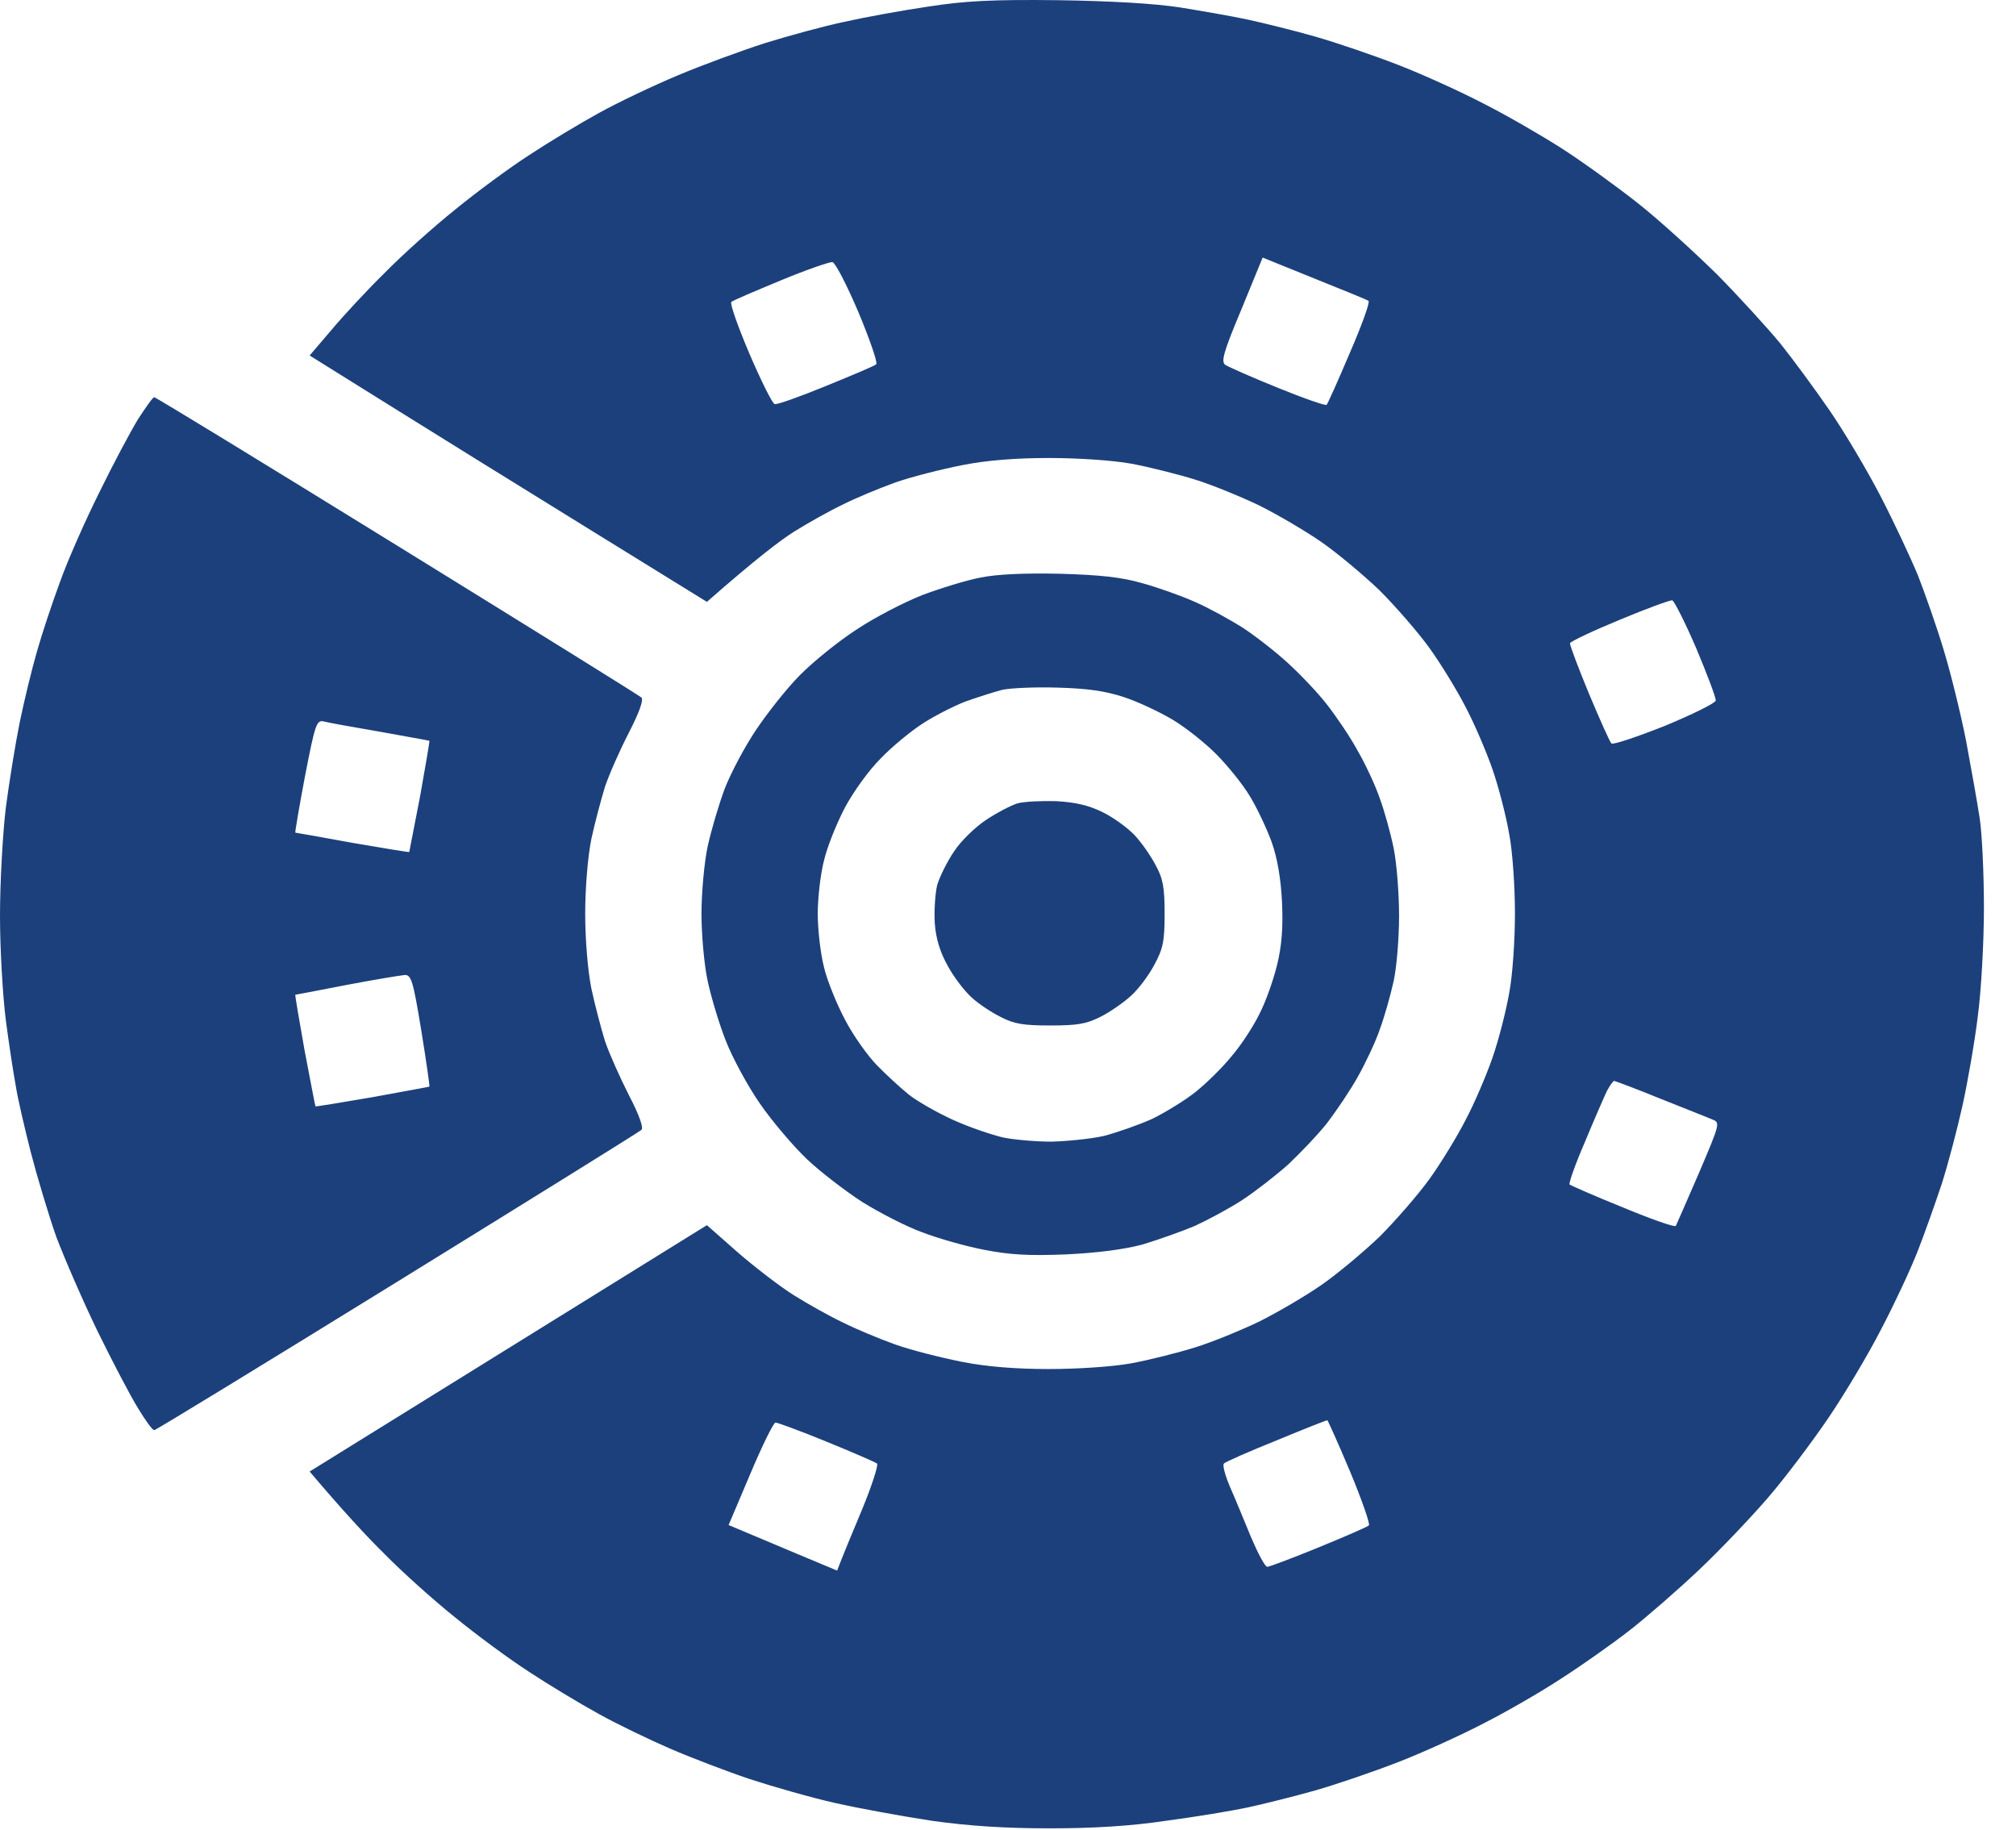 <?xml version="1.0" encoding="UTF-8"?> <svg xmlns="http://www.w3.org/2000/svg" width="54" height="49" viewBox="0 0 54 49" fill="none"><path fill-rule="evenodd" clip-rule="evenodd" d="M28.33 0.005C29.762 0.025 30.936 0.096 31.6 0.198C32.171 0.29 32.991 0.432 33.416 0.523C33.842 0.615 34.662 0.818 35.233 0.981C35.804 1.144 36.811 1.489 37.465 1.743C38.119 1.997 39.147 2.465 39.749 2.78C40.351 3.085 41.285 3.624 41.825 3.97C42.365 4.315 43.279 4.976 43.849 5.424C44.42 5.871 45.376 6.745 45.988 7.345C46.59 7.955 47.358 8.799 47.701 9.216C48.033 9.632 48.625 10.436 49.009 10.995C49.393 11.554 50.005 12.581 50.369 13.282C50.732 13.984 51.178 14.939 51.376 15.417C51.563 15.895 51.874 16.779 52.061 17.4C52.248 18.01 52.518 19.108 52.663 19.84C52.798 20.561 52.964 21.497 53.026 21.903C53.089 22.3 53.141 23.388 53.141 24.313C53.141 25.238 53.068 26.549 52.974 27.241C52.891 27.922 52.705 28.979 52.569 29.599C52.435 30.209 52.185 31.155 52.019 31.683C51.843 32.212 51.552 33.035 51.365 33.513C51.178 33.991 50.742 34.926 50.389 35.597C50.047 36.268 49.403 37.346 48.967 37.986C48.531 38.627 47.805 39.593 47.348 40.121C46.891 40.65 46.061 41.525 45.5 42.053C44.929 42.592 44.099 43.314 43.642 43.67C43.185 44.025 42.365 44.605 41.825 44.95C41.285 45.306 40.351 45.845 39.749 46.15C39.147 46.465 38.119 46.933 37.465 47.187C36.811 47.441 35.804 47.787 35.233 47.95C34.662 48.112 33.842 48.316 33.416 48.407C32.991 48.499 32.005 48.661 31.236 48.763C30.292 48.905 29.274 48.966 28.122 48.966C26.928 48.966 25.973 48.905 24.956 48.763C24.157 48.641 22.984 48.427 22.361 48.285C21.727 48.143 20.7 47.848 20.077 47.645C19.444 47.431 18.489 47.065 17.949 46.831C17.409 46.597 16.537 46.181 16.028 45.896C15.509 45.611 14.668 45.103 14.16 44.767C13.641 44.432 12.758 43.781 12.187 43.314C11.616 42.856 10.765 42.094 10.308 41.626C9.841 41.169 9.198 40.477 8.294 39.41L18.935 32.812L19.765 33.544C20.222 33.94 20.897 34.459 21.271 34.693C21.644 34.926 22.226 35.252 22.568 35.414C22.911 35.587 23.544 35.852 23.97 36.004C24.395 36.157 25.205 36.36 25.766 36.472C26.43 36.604 27.219 36.665 28.091 36.665C28.859 36.665 29.794 36.604 30.302 36.512C30.79 36.421 31.558 36.228 32.015 36.085C32.472 35.943 33.24 35.628 33.728 35.394C34.216 35.15 34.963 34.713 35.389 34.418C35.815 34.123 36.52 33.534 36.956 33.117C37.382 32.69 37.984 31.998 38.285 31.582C38.586 31.165 39.022 30.453 39.251 30.006C39.489 29.559 39.811 28.806 39.977 28.328C40.143 27.851 40.341 27.078 40.424 26.6C40.517 26.122 40.579 25.167 40.579 24.465C40.579 23.764 40.517 22.808 40.424 22.33C40.341 21.852 40.143 21.08 39.977 20.602C39.811 20.124 39.489 19.372 39.251 18.924C39.022 18.477 38.586 17.766 38.285 17.349C37.984 16.932 37.382 16.241 36.956 15.814C36.52 15.397 35.815 14.807 35.389 14.512C34.963 14.217 34.216 13.78 33.728 13.536C33.24 13.303 32.472 12.987 32.015 12.845C31.558 12.703 30.79 12.509 30.302 12.418C29.794 12.326 28.859 12.266 28.091 12.266C27.219 12.266 26.43 12.326 25.766 12.459C25.205 12.57 24.395 12.774 23.97 12.926C23.544 13.079 22.911 13.343 22.568 13.516C22.226 13.679 21.644 14.004 21.271 14.238C20.897 14.472 20.222 14.99 18.935 16.119L15.873 14.228C14.191 13.191 11.793 11.706 8.294 9.521L8.876 8.839C9.198 8.453 9.841 7.762 10.308 7.304C10.765 6.837 11.616 6.074 12.187 5.617C12.758 5.149 13.641 4.498 14.16 4.163C14.668 3.827 15.509 3.319 16.028 3.034C16.537 2.75 17.502 2.292 18.156 2.018C18.81 1.743 19.859 1.357 20.492 1.154C21.115 0.961 22.08 0.696 22.62 0.584C23.16 0.462 24.167 0.279 24.852 0.178C25.838 0.025 26.555 -0.015 28.33 0.005ZM33.25 8.29C32.763 9.449 32.7 9.693 32.825 9.775C32.908 9.826 33.541 10.11 34.226 10.385C34.922 10.669 35.514 10.873 35.534 10.842C35.565 10.812 35.846 10.181 36.157 9.449C36.479 8.707 36.707 8.077 36.655 8.057C36.614 8.026 35.96 7.762 35.202 7.457L33.821 6.898L33.25 8.29ZM19.589 8.087C19.547 8.128 19.765 8.748 20.077 9.48C20.388 10.202 20.689 10.812 20.752 10.822C20.814 10.842 21.437 10.619 22.132 10.334C22.828 10.049 23.44 9.795 23.471 9.754C23.513 9.714 23.295 9.083 22.994 8.362C22.683 7.63 22.371 7.03 22.298 7.02C22.226 7.01 21.603 7.223 20.918 7.508C20.233 7.792 19.631 8.046 19.589 8.087ZM42.053 17.227C42.043 17.267 42.272 17.877 42.562 18.579C42.853 19.27 43.123 19.88 43.164 19.911C43.206 19.951 43.839 19.738 44.587 19.443C45.324 19.138 45.946 18.833 45.957 18.762C45.967 18.691 45.728 18.06 45.438 17.369C45.137 16.668 44.846 16.098 44.794 16.078C44.732 16.068 44.099 16.302 43.393 16.596C42.676 16.891 42.074 17.176 42.053 17.227ZM42.448 30.596C42.188 31.195 42.012 31.704 42.043 31.724C42.064 31.744 42.708 32.029 43.465 32.334C44.223 32.649 44.856 32.873 44.888 32.832C44.908 32.791 45.189 32.151 45.51 31.409C46.081 30.067 46.081 30.067 45.853 29.975C45.728 29.925 45.095 29.67 44.452 29.416C43.808 29.152 43.258 28.949 43.237 28.949C43.206 28.949 43.123 29.071 43.04 29.223C42.967 29.376 42.697 29.996 42.448 30.596ZM32.783 39.196C32.742 39.237 32.814 39.511 32.949 39.827C33.084 40.132 33.334 40.742 33.51 41.169C33.697 41.606 33.884 41.962 33.946 41.962C33.998 41.962 34.621 41.728 35.316 41.443C36.012 41.158 36.624 40.894 36.666 40.853C36.707 40.823 36.479 40.172 36.167 39.42C35.846 38.657 35.565 38.037 35.555 38.037C35.545 38.027 34.932 38.271 34.195 38.576C33.458 38.871 32.814 39.156 32.783 39.196ZM19.516 40.843C20.118 41.097 20.772 41.372 21.354 41.616L22.423 42.063C22.558 41.708 22.817 41.077 23.087 40.437C23.357 39.786 23.534 39.227 23.492 39.196C23.44 39.156 22.828 38.891 22.132 38.607C21.437 38.322 20.824 38.098 20.772 38.098C20.721 38.098 20.419 38.708 20.098 39.471L19.516 40.843ZM4.132 10.639C4.173 10.639 7.101 12.428 10.641 14.614C14.181 16.8 17.129 18.63 17.181 18.681C17.243 18.742 17.129 19.067 16.848 19.616C16.61 20.073 16.319 20.734 16.205 21.07C16.101 21.405 15.935 22.035 15.841 22.462C15.748 22.92 15.675 23.754 15.675 24.475C15.675 25.187 15.748 26.021 15.841 26.478C15.935 26.915 16.101 27.546 16.205 27.881C16.319 28.217 16.61 28.867 16.848 29.335C17.129 29.874 17.243 30.209 17.181 30.26C17.129 30.311 14.181 32.141 10.641 34.327C7.101 36.512 4.173 38.302 4.132 38.302C4.08 38.302 3.893 38.037 3.696 37.712C3.498 37.397 3.01 36.462 2.616 35.658C2.222 34.845 1.723 33.696 1.505 33.117C1.298 32.527 0.997 31.521 0.83 30.88C0.664 30.23 0.478 29.437 0.426 29.101C0.363 28.766 0.239 27.962 0.156 27.322C0.073 26.671 0 25.421 0 24.526C0 23.632 0.073 22.32 0.156 21.629C0.249 20.927 0.415 19.901 0.529 19.341C0.644 18.782 0.851 17.928 0.986 17.461C1.121 16.983 1.401 16.139 1.609 15.58C1.806 15.021 2.284 13.943 2.658 13.191C3.031 12.428 3.498 11.554 3.696 11.229C3.903 10.913 4.09 10.639 4.132 10.639ZM7.91 22.3C7.931 22.3 8.616 22.422 9.447 22.574C10.277 22.717 10.952 22.828 10.962 22.818C10.962 22.808 11.097 22.127 11.253 21.324C11.398 20.511 11.513 19.84 11.502 19.84C11.481 19.829 10.89 19.728 10.173 19.596C9.457 19.474 8.782 19.352 8.668 19.321C8.481 19.28 8.44 19.392 8.17 20.785C8.014 21.608 7.9 22.29 7.91 22.3ZM7.91 26.641C7.9 26.651 8.014 27.322 8.159 28.135C8.315 28.939 8.44 29.62 8.45 29.63C8.461 29.64 9.135 29.528 9.966 29.386C10.796 29.233 11.481 29.111 11.502 29.101C11.513 29.101 11.419 28.42 11.284 27.596C11.066 26.265 11.014 26.102 10.838 26.112C10.734 26.122 10.039 26.234 9.291 26.377C8.554 26.519 7.931 26.641 7.91 26.641ZM28.392 15.366C29.472 15.397 30.043 15.458 30.603 15.62C31.008 15.732 31.641 15.956 32.005 16.119C32.358 16.271 32.929 16.586 33.271 16.8C33.614 17.023 34.164 17.45 34.507 17.766C34.839 18.071 35.316 18.569 35.555 18.884C35.794 19.189 36.167 19.738 36.365 20.104C36.572 20.46 36.842 21.039 36.956 21.375C37.081 21.71 37.247 22.31 37.33 22.717C37.413 23.123 37.475 23.937 37.475 24.526C37.475 25.106 37.413 25.899 37.33 26.275C37.247 26.651 37.081 27.241 36.956 27.576C36.842 27.912 36.572 28.481 36.365 28.847C36.167 29.203 35.794 29.752 35.555 30.067C35.316 30.372 34.839 30.87 34.507 31.185C34.164 31.49 33.614 31.917 33.271 32.141C32.929 32.364 32.358 32.669 32.005 32.832C31.641 32.985 31.008 33.208 30.603 33.33C30.105 33.462 29.41 33.554 28.548 33.595C27.551 33.635 27.043 33.605 26.368 33.473C25.88 33.381 25.133 33.168 24.707 33.005C24.281 32.852 23.555 32.476 23.098 32.192C22.641 31.897 21.966 31.378 21.613 31.043C21.25 30.697 20.679 30.026 20.357 29.559C20.025 29.081 19.62 28.328 19.444 27.881C19.267 27.434 19.049 26.712 18.956 26.275C18.862 25.848 18.79 25.035 18.79 24.475C18.79 23.916 18.862 23.103 18.956 22.666C19.049 22.239 19.257 21.537 19.413 21.12C19.579 20.694 19.952 19.992 20.253 19.545C20.554 19.097 21.073 18.437 21.426 18.081C21.779 17.725 22.454 17.176 22.942 16.861C23.43 16.535 24.219 16.129 24.707 15.936C25.195 15.753 25.89 15.539 26.264 15.468C26.71 15.377 27.427 15.346 28.392 15.366ZM25.849 18.792C25.537 18.914 25.018 19.179 24.707 19.382C24.395 19.585 23.897 19.992 23.596 20.307C23.285 20.612 22.859 21.202 22.631 21.629C22.413 22.046 22.153 22.686 22.07 23.052C21.977 23.408 21.904 24.048 21.904 24.475C21.904 24.892 21.977 25.533 22.07 25.899C22.153 26.255 22.413 26.895 22.641 27.322C22.859 27.739 23.243 28.278 23.492 28.532C23.731 28.776 24.115 29.132 24.343 29.315C24.572 29.498 25.112 29.803 25.537 29.996C25.963 30.189 26.565 30.392 26.866 30.463C27.157 30.524 27.748 30.575 28.164 30.575C28.569 30.565 29.202 30.504 29.565 30.423C29.918 30.331 30.5 30.128 30.863 29.965C31.216 29.792 31.745 29.467 32.026 29.243C32.316 29.01 32.742 28.593 32.98 28.298C33.23 28.013 33.562 27.505 33.728 27.169C33.904 26.834 34.112 26.234 34.206 25.848C34.33 25.35 34.372 24.841 34.34 24.17C34.309 23.53 34.216 22.981 34.06 22.544C33.925 22.178 33.666 21.629 33.479 21.324C33.292 21.009 32.887 20.511 32.586 20.206C32.275 19.89 31.745 19.474 31.403 19.27C31.06 19.067 30.479 18.792 30.105 18.67C29.617 18.508 29.129 18.437 28.34 18.416C27.738 18.396 27.063 18.426 26.835 18.477C26.607 18.538 26.16 18.681 25.849 18.792ZM28.288 21.456C28.818 21.486 29.16 21.568 29.534 21.751C29.825 21.893 30.198 22.168 30.375 22.351C30.562 22.544 30.811 22.9 30.946 23.154C31.154 23.53 31.195 23.764 31.195 24.475C31.195 25.207 31.154 25.411 30.915 25.848C30.769 26.122 30.489 26.498 30.292 26.671C30.105 26.844 29.742 27.098 29.482 27.23C29.098 27.424 28.859 27.464 28.133 27.464C27.416 27.464 27.167 27.424 26.814 27.241C26.565 27.119 26.212 26.885 26.036 26.722C25.849 26.559 25.558 26.183 25.392 25.878C25.184 25.512 25.07 25.146 25.039 24.73C25.018 24.394 25.049 23.937 25.101 23.713C25.164 23.489 25.371 23.072 25.558 22.798C25.745 22.513 26.139 22.137 26.42 21.954C26.71 21.761 27.084 21.568 27.25 21.517C27.427 21.466 27.894 21.446 28.288 21.456Z" fill="#1C407B"></path></svg> 